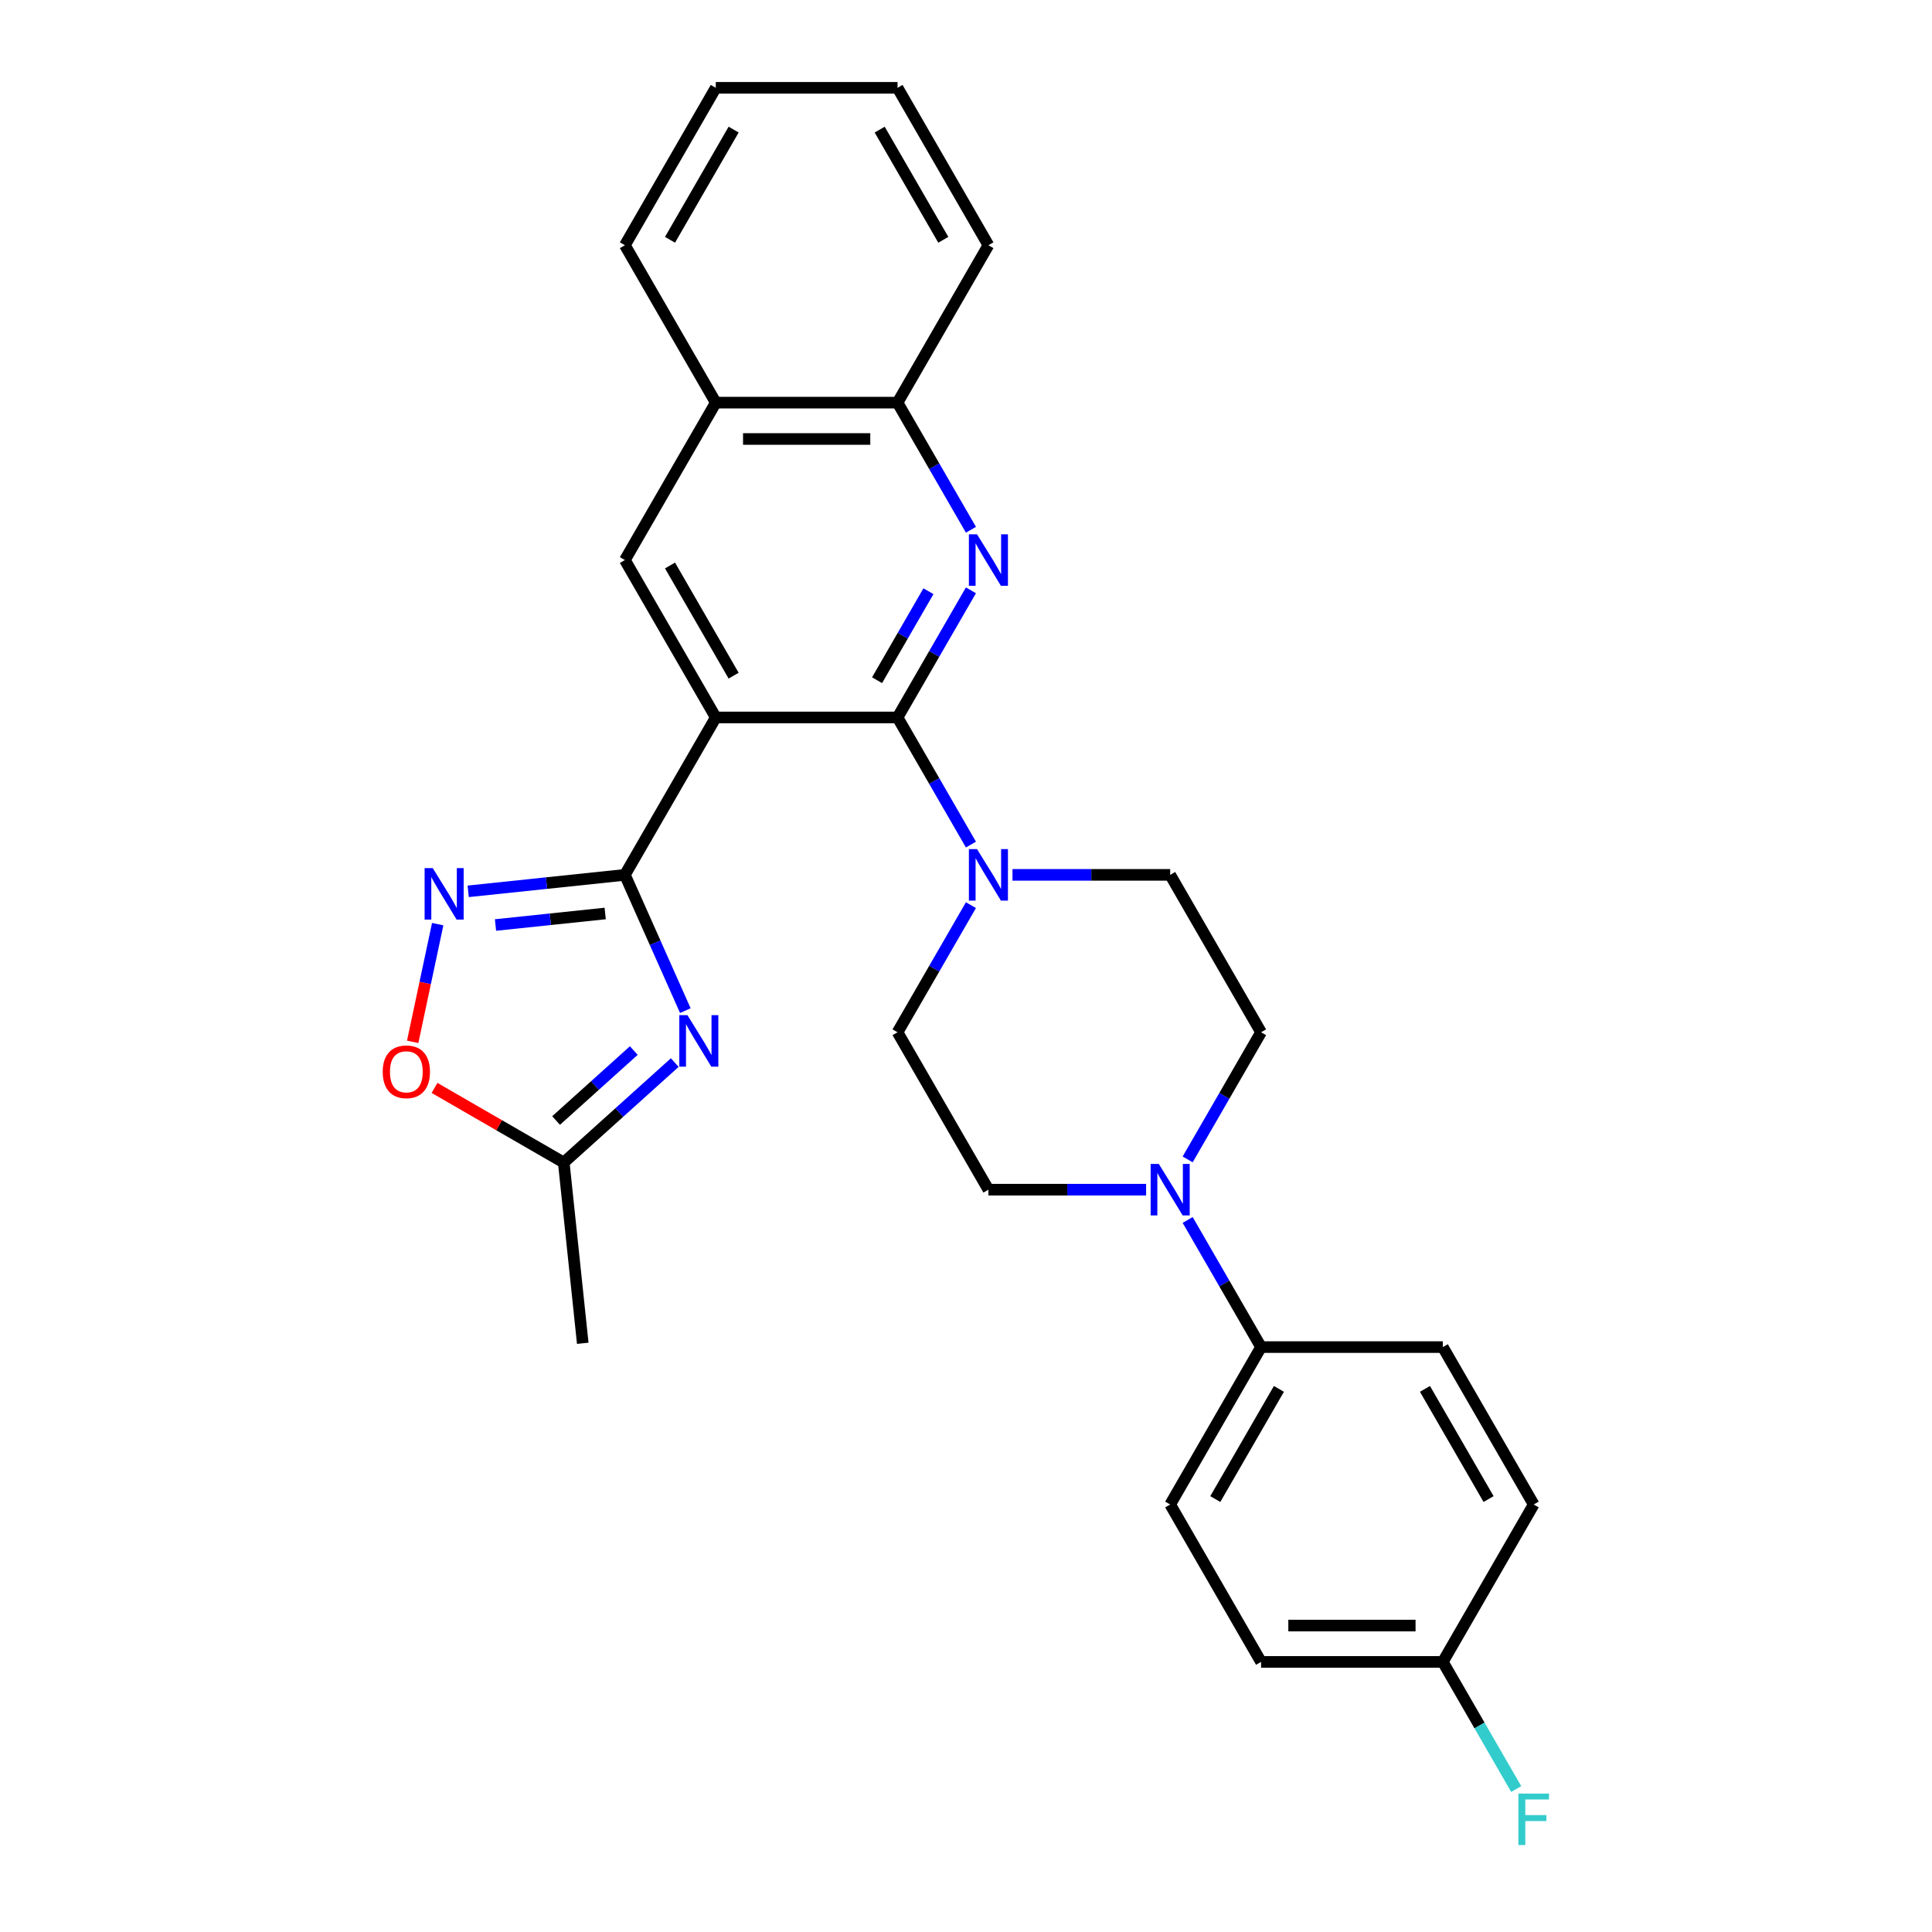 <?xml version='1.0' encoding='iso-8859-1'?>
<svg version='1.1' baseProfile='full'
              xmlns='http://www.w3.org/2000/svg'
                      xmlns:rdkit='http://www.rdkit.org/xml'
                      xmlns:xlink='http://www.w3.org/1999/xlink'
                  xml:space='preserve'
width='1000px' height='1000px' viewBox='0 0 1000 1000'>
<!-- END OF HEADER -->
<rect style='opacity:1.0;fill:#FFFFFF;stroke:none' width='1000' height='1000' x='0' y='0'> </rect>
<path class='bond-0' d='M 370.486,371.353 L 323.446,452.828' style='fill:none;fill-rule:evenodd;stroke:#000000;stroke-width:6px;stroke-linecap:butt;stroke-linejoin:miter;stroke-opacity:1' />
<path class='bond-1' d='M 370.486,371.353 L 464.564,371.353' style='fill:none;fill-rule:evenodd;stroke:#000000;stroke-width:6px;stroke-linecap:butt;stroke-linejoin:miter;stroke-opacity:1' />
<path class='bond-6' d='M 370.486,371.353 L 323.446,289.878' style='fill:none;fill-rule:evenodd;stroke:#000000;stroke-width:6px;stroke-linecap:butt;stroke-linejoin:miter;stroke-opacity:1' />
<path class='bond-6' d='M 379.725,349.724 L 346.797,292.692' style='fill:none;fill-rule:evenodd;stroke:#000000;stroke-width:6px;stroke-linecap:butt;stroke-linejoin:miter;stroke-opacity:1' />
<path class='bond-2' d='M 323.446,452.828 L 339.09,487.963' style='fill:none;fill-rule:evenodd;stroke:#000000;stroke-width:6px;stroke-linecap:butt;stroke-linejoin:miter;stroke-opacity:1' />
<path class='bond-2' d='M 339.09,487.963 L 354.733,523.099' style='fill:none;fill-rule:evenodd;stroke:#0000FF;stroke-width:6px;stroke-linecap:butt;stroke-linejoin:miter;stroke-opacity:1' />
<path class='bond-4' d='M 323.446,452.828 L 282.893,457.09' style='fill:none;fill-rule:evenodd;stroke:#000000;stroke-width:6px;stroke-linecap:butt;stroke-linejoin:miter;stroke-opacity:1' />
<path class='bond-4' d='M 282.893,457.09 L 242.339,461.352' style='fill:none;fill-rule:evenodd;stroke:#0000FF;stroke-width:6px;stroke-linecap:butt;stroke-linejoin:miter;stroke-opacity:1' />
<path class='bond-4' d='M 313.247,472.819 L 284.859,475.803' style='fill:none;fill-rule:evenodd;stroke:#000000;stroke-width:6px;stroke-linecap:butt;stroke-linejoin:miter;stroke-opacity:1' />
<path class='bond-4' d='M 284.859,475.803 L 256.472,478.786' style='fill:none;fill-rule:evenodd;stroke:#0000FF;stroke-width:6px;stroke-linecap:butt;stroke-linejoin:miter;stroke-opacity:1' />
<path class='bond-3' d='M 464.564,371.353 L 483.56,338.452' style='fill:none;fill-rule:evenodd;stroke:#000000;stroke-width:6px;stroke-linecap:butt;stroke-linejoin:miter;stroke-opacity:1' />
<path class='bond-3' d='M 483.56,338.452 L 502.555,305.552' style='fill:none;fill-rule:evenodd;stroke:#0000FF;stroke-width:6px;stroke-linecap:butt;stroke-linejoin:miter;stroke-opacity:1' />
<path class='bond-3' d='M 453.968,352.075 L 467.265,329.045' style='fill:none;fill-rule:evenodd;stroke:#000000;stroke-width:6px;stroke-linecap:butt;stroke-linejoin:miter;stroke-opacity:1' />
<path class='bond-3' d='M 467.265,329.045 L 480.561,306.014' style='fill:none;fill-rule:evenodd;stroke:#0000FF;stroke-width:6px;stroke-linecap:butt;stroke-linejoin:miter;stroke-opacity:1' />
<path class='bond-5' d='M 464.564,371.353 L 483.56,404.254' style='fill:none;fill-rule:evenodd;stroke:#000000;stroke-width:6px;stroke-linecap:butt;stroke-linejoin:miter;stroke-opacity:1' />
<path class='bond-5' d='M 483.56,404.254 L 502.555,437.154' style='fill:none;fill-rule:evenodd;stroke:#0000FF;stroke-width:6px;stroke-linecap:butt;stroke-linejoin:miter;stroke-opacity:1' />
<path class='bond-8' d='M 349.255,549.988 L 320.526,575.856' style='fill:none;fill-rule:evenodd;stroke:#0000FF;stroke-width:6px;stroke-linecap:butt;stroke-linejoin:miter;stroke-opacity:1' />
<path class='bond-8' d='M 320.526,575.856 L 291.797,601.724' style='fill:none;fill-rule:evenodd;stroke:#000000;stroke-width:6px;stroke-linecap:butt;stroke-linejoin:miter;stroke-opacity:1' />
<path class='bond-8' d='M 328.047,543.766 L 307.936,561.873' style='fill:none;fill-rule:evenodd;stroke:#0000FF;stroke-width:6px;stroke-linecap:butt;stroke-linejoin:miter;stroke-opacity:1' />
<path class='bond-8' d='M 307.936,561.873 L 287.826,579.981' style='fill:none;fill-rule:evenodd;stroke:#000000;stroke-width:6px;stroke-linecap:butt;stroke-linejoin:miter;stroke-opacity:1' />
<path class='bond-28' d='M 502.555,274.205 L 483.56,241.304' style='fill:none;fill-rule:evenodd;stroke:#0000FF;stroke-width:6px;stroke-linecap:butt;stroke-linejoin:miter;stroke-opacity:1' />
<path class='bond-28' d='M 483.56,241.304 L 464.564,208.404' style='fill:none;fill-rule:evenodd;stroke:#000000;stroke-width:6px;stroke-linecap:butt;stroke-linejoin:miter;stroke-opacity:1' />
<path class='bond-9' d='M 226.551,478.335 L 220.076,508.798' style='fill:none;fill-rule:evenodd;stroke:#0000FF;stroke-width:6px;stroke-linecap:butt;stroke-linejoin:miter;stroke-opacity:1' />
<path class='bond-9' d='M 220.076,508.798 L 213.601,539.261' style='fill:none;fill-rule:evenodd;stroke:#FF0000;stroke-width:6px;stroke-linecap:butt;stroke-linejoin:miter;stroke-opacity:1' />
<path class='bond-13' d='M 502.555,468.501 L 483.56,501.402' style='fill:none;fill-rule:evenodd;stroke:#0000FF;stroke-width:6px;stroke-linecap:butt;stroke-linejoin:miter;stroke-opacity:1' />
<path class='bond-13' d='M 483.56,501.402 L 464.564,534.302' style='fill:none;fill-rule:evenodd;stroke:#000000;stroke-width:6px;stroke-linecap:butt;stroke-linejoin:miter;stroke-opacity:1' />
<path class='bond-14' d='M 524.06,452.828 L 564.871,452.828' style='fill:none;fill-rule:evenodd;stroke:#0000FF;stroke-width:6px;stroke-linecap:butt;stroke-linejoin:miter;stroke-opacity:1' />
<path class='bond-14' d='M 564.871,452.828 L 605.683,452.828' style='fill:none;fill-rule:evenodd;stroke:#000000;stroke-width:6px;stroke-linecap:butt;stroke-linejoin:miter;stroke-opacity:1' />
<path class='bond-11' d='M 323.446,289.878 L 370.486,208.404' style='fill:none;fill-rule:evenodd;stroke:#000000;stroke-width:6px;stroke-linecap:butt;stroke-linejoin:miter;stroke-opacity:1' />
<path class='bond-7' d='M 614.732,600.103 L 633.727,567.203' style='fill:none;fill-rule:evenodd;stroke:#0000FF;stroke-width:6px;stroke-linecap:butt;stroke-linejoin:miter;stroke-opacity:1' />
<path class='bond-7' d='M 633.727,567.203 L 652.722,534.302' style='fill:none;fill-rule:evenodd;stroke:#000000;stroke-width:6px;stroke-linecap:butt;stroke-linejoin:miter;stroke-opacity:1' />
<path class='bond-12' d='M 614.732,631.45 L 633.727,664.351' style='fill:none;fill-rule:evenodd;stroke:#0000FF;stroke-width:6px;stroke-linecap:butt;stroke-linejoin:miter;stroke-opacity:1' />
<path class='bond-12' d='M 633.727,664.351 L 652.722,697.251' style='fill:none;fill-rule:evenodd;stroke:#000000;stroke-width:6px;stroke-linecap:butt;stroke-linejoin:miter;stroke-opacity:1' />
<path class='bond-30' d='M 593.227,615.777 L 552.415,615.777' style='fill:none;fill-rule:evenodd;stroke:#0000FF;stroke-width:6px;stroke-linecap:butt;stroke-linejoin:miter;stroke-opacity:1' />
<path class='bond-30' d='M 552.415,615.777 L 511.604,615.777' style='fill:none;fill-rule:evenodd;stroke:#000000;stroke-width:6px;stroke-linecap:butt;stroke-linejoin:miter;stroke-opacity:1' />
<path class='bond-23' d='M 291.797,601.724 L 301.631,695.287' style='fill:none;fill-rule:evenodd;stroke:#000000;stroke-width:6px;stroke-linecap:butt;stroke-linejoin:miter;stroke-opacity:1' />
<path class='bond-29' d='M 291.797,601.724 L 258.351,582.414' style='fill:none;fill-rule:evenodd;stroke:#000000;stroke-width:6px;stroke-linecap:butt;stroke-linejoin:miter;stroke-opacity:1' />
<path class='bond-29' d='M 258.351,582.414 L 224.905,563.103' style='fill:none;fill-rule:evenodd;stroke:#FF0000;stroke-width:6px;stroke-linecap:butt;stroke-linejoin:miter;stroke-opacity:1' />
<path class='bond-10' d='M 464.564,208.404 L 370.486,208.404' style='fill:none;fill-rule:evenodd;stroke:#000000;stroke-width:6px;stroke-linecap:butt;stroke-linejoin:miter;stroke-opacity:1' />
<path class='bond-10' d='M 450.453,227.22 L 384.597,227.22' style='fill:none;fill-rule:evenodd;stroke:#000000;stroke-width:6px;stroke-linecap:butt;stroke-linejoin:miter;stroke-opacity:1' />
<path class='bond-24' d='M 464.564,208.404 L 511.604,126.929' style='fill:none;fill-rule:evenodd;stroke:#000000;stroke-width:6px;stroke-linecap:butt;stroke-linejoin:miter;stroke-opacity:1' />
<path class='bond-25' d='M 370.486,208.404 L 323.446,126.929' style='fill:none;fill-rule:evenodd;stroke:#000000;stroke-width:6px;stroke-linecap:butt;stroke-linejoin:miter;stroke-opacity:1' />
<path class='bond-17' d='M 652.722,697.251 L 605.683,778.726' style='fill:none;fill-rule:evenodd;stroke:#000000;stroke-width:6px;stroke-linecap:butt;stroke-linejoin:miter;stroke-opacity:1' />
<path class='bond-17' d='M 661.961,718.881 L 629.033,775.913' style='fill:none;fill-rule:evenodd;stroke:#000000;stroke-width:6px;stroke-linecap:butt;stroke-linejoin:miter;stroke-opacity:1' />
<path class='bond-18' d='M 652.722,697.251 L 746.801,697.251' style='fill:none;fill-rule:evenodd;stroke:#000000;stroke-width:6px;stroke-linecap:butt;stroke-linejoin:miter;stroke-opacity:1' />
<path class='bond-15' d='M 464.564,534.302 L 511.604,615.777' style='fill:none;fill-rule:evenodd;stroke:#000000;stroke-width:6px;stroke-linecap:butt;stroke-linejoin:miter;stroke-opacity:1' />
<path class='bond-16' d='M 605.683,452.828 L 652.722,534.302' style='fill:none;fill-rule:evenodd;stroke:#000000;stroke-width:6px;stroke-linecap:butt;stroke-linejoin:miter;stroke-opacity:1' />
<path class='bond-21' d='M 605.683,778.726 L 652.722,860.201' style='fill:none;fill-rule:evenodd;stroke:#000000;stroke-width:6px;stroke-linecap:butt;stroke-linejoin:miter;stroke-opacity:1' />
<path class='bond-20' d='M 746.801,697.251 L 793.84,778.726' style='fill:none;fill-rule:evenodd;stroke:#000000;stroke-width:6px;stroke-linecap:butt;stroke-linejoin:miter;stroke-opacity:1' />
<path class='bond-20' d='M 737.562,718.881 L 770.489,775.913' style='fill:none;fill-rule:evenodd;stroke:#000000;stroke-width:6px;stroke-linecap:butt;stroke-linejoin:miter;stroke-opacity:1' />
<path class='bond-19' d='M 746.801,860.201 L 793.84,778.726' style='fill:none;fill-rule:evenodd;stroke:#000000;stroke-width:6px;stroke-linecap:butt;stroke-linejoin:miter;stroke-opacity:1' />
<path class='bond-22' d='M 746.801,860.201 L 765.796,893.101' style='fill:none;fill-rule:evenodd;stroke:#000000;stroke-width:6px;stroke-linecap:butt;stroke-linejoin:miter;stroke-opacity:1' />
<path class='bond-22' d='M 765.796,893.101 L 784.791,926.002' style='fill:none;fill-rule:evenodd;stroke:#33CCCC;stroke-width:6px;stroke-linecap:butt;stroke-linejoin:miter;stroke-opacity:1' />
<path class='bond-32' d='M 746.801,860.201 L 652.722,860.201' style='fill:none;fill-rule:evenodd;stroke:#000000;stroke-width:6px;stroke-linecap:butt;stroke-linejoin:miter;stroke-opacity:1' />
<path class='bond-32' d='M 732.689,841.385 L 666.834,841.385' style='fill:none;fill-rule:evenodd;stroke:#000000;stroke-width:6px;stroke-linecap:butt;stroke-linejoin:miter;stroke-opacity:1' />
<path class='bond-31' d='M 511.604,126.929 L 464.564,45.455' style='fill:none;fill-rule:evenodd;stroke:#000000;stroke-width:6px;stroke-linecap:butt;stroke-linejoin:miter;stroke-opacity:1' />
<path class='bond-31' d='M 488.253,124.116 L 455.325,67.084' style='fill:none;fill-rule:evenodd;stroke:#000000;stroke-width:6px;stroke-linecap:butt;stroke-linejoin:miter;stroke-opacity:1' />
<path class='bond-26' d='M 323.446,126.929 L 370.486,45.455' style='fill:none;fill-rule:evenodd;stroke:#000000;stroke-width:6px;stroke-linecap:butt;stroke-linejoin:miter;stroke-opacity:1' />
<path class='bond-26' d='M 346.797,124.116 L 379.725,67.084' style='fill:none;fill-rule:evenodd;stroke:#000000;stroke-width:6px;stroke-linecap:butt;stroke-linejoin:miter;stroke-opacity:1' />
<path class='bond-27' d='M 370.486,45.455 L 464.564,45.455' style='fill:none;fill-rule:evenodd;stroke:#000000;stroke-width:6px;stroke-linecap:butt;stroke-linejoin:miter;stroke-opacity:1' />
<path  class='atom-3' d='M 355.822 525.451
L 364.553 539.563
Q 365.418 540.955, 366.811 543.477
Q 368.203 545.998, 368.278 546.149
L 368.278 525.451
L 371.816 525.451
L 371.816 552.094
L 368.165 552.094
L 358.795 536.665
Q 357.704 534.859, 356.537 532.789
Q 355.408 530.72, 355.07 530.08
L 355.07 552.094
L 351.607 552.094
L 351.607 525.451
L 355.822 525.451
' fill='#0000FF'/>
<path  class='atom-4' d='M 505.714 276.557
L 514.445 290.669
Q 515.31 292.061, 516.703 294.582
Q 518.095 297.104, 518.17 297.254
L 518.17 276.557
L 521.708 276.557
L 521.708 303.2
L 518.058 303.2
L 508.687 287.771
Q 507.596 285.965, 506.429 283.895
Q 505.3 281.825, 504.962 281.186
L 504.962 303.2
L 501.5 303.2
L 501.5 276.557
L 505.714 276.557
' fill='#0000FF'/>
<path  class='atom-5' d='M 223.993 449.34
L 232.724 463.452
Q 233.59 464.844, 234.982 467.365
Q 236.374 469.887, 236.449 470.037
L 236.449 449.34
L 239.987 449.34
L 239.987 475.983
L 236.337 475.983
L 226.966 460.554
Q 225.875 458.748, 224.708 456.678
Q 223.58 454.608, 223.241 453.969
L 223.241 475.983
L 219.779 475.983
L 219.779 449.34
L 223.993 449.34
' fill='#0000FF'/>
<path  class='atom-6' d='M 505.714 439.506
L 514.445 453.618
Q 515.31 455.01, 516.703 457.532
Q 518.095 460.053, 518.17 460.203
L 518.17 439.506
L 521.708 439.506
L 521.708 466.149
L 518.058 466.149
L 508.687 450.72
Q 507.596 448.914, 506.429 446.844
Q 505.3 444.774, 504.962 444.135
L 504.962 466.149
L 501.5 466.149
L 501.5 439.506
L 505.714 439.506
' fill='#0000FF'/>
<path  class='atom-8' d='M 599.793 602.455
L 608.524 616.567
Q 609.389 617.959, 610.782 620.481
Q 612.174 623.002, 612.249 623.153
L 612.249 602.455
L 615.787 602.455
L 615.787 629.098
L 612.136 629.098
L 602.766 613.669
Q 601.675 611.863, 600.508 609.793
Q 599.379 607.724, 599.041 607.084
L 599.041 629.098
L 595.578 629.098
L 595.578 602.455
L 599.793 602.455
' fill='#0000FF'/>
<path  class='atom-10' d='M 198.092 554.76
Q 198.092 548.362, 201.254 544.787
Q 204.415 541.212, 210.323 541.212
Q 216.231 541.212, 219.392 544.787
Q 222.553 548.362, 222.553 554.76
Q 222.553 561.232, 219.354 564.92
Q 216.156 568.57, 210.323 568.57
Q 204.452 568.57, 201.254 564.92
Q 198.092 561.27, 198.092 554.76
M 210.323 565.56
Q 214.387 565.56, 216.57 562.85
Q 218.79 560.103, 218.79 554.76
Q 218.79 549.529, 216.57 546.895
Q 214.387 544.223, 210.323 544.223
Q 206.259 544.223, 204.038 546.857
Q 201.856 549.491, 201.856 554.76
Q 201.856 560.141, 204.038 562.85
Q 206.259 565.56, 210.323 565.56
' fill='#FF0000'/>
<path  class='atom-23' d='M 785.919 928.354
L 801.762 928.354
L 801.762 931.402
L 789.494 931.402
L 789.494 939.493
L 800.407 939.493
L 800.407 942.578
L 789.494 942.578
L 789.494 954.997
L 785.919 954.997
L 785.919 928.354
' fill='#33CCCC'/>
</svg>
